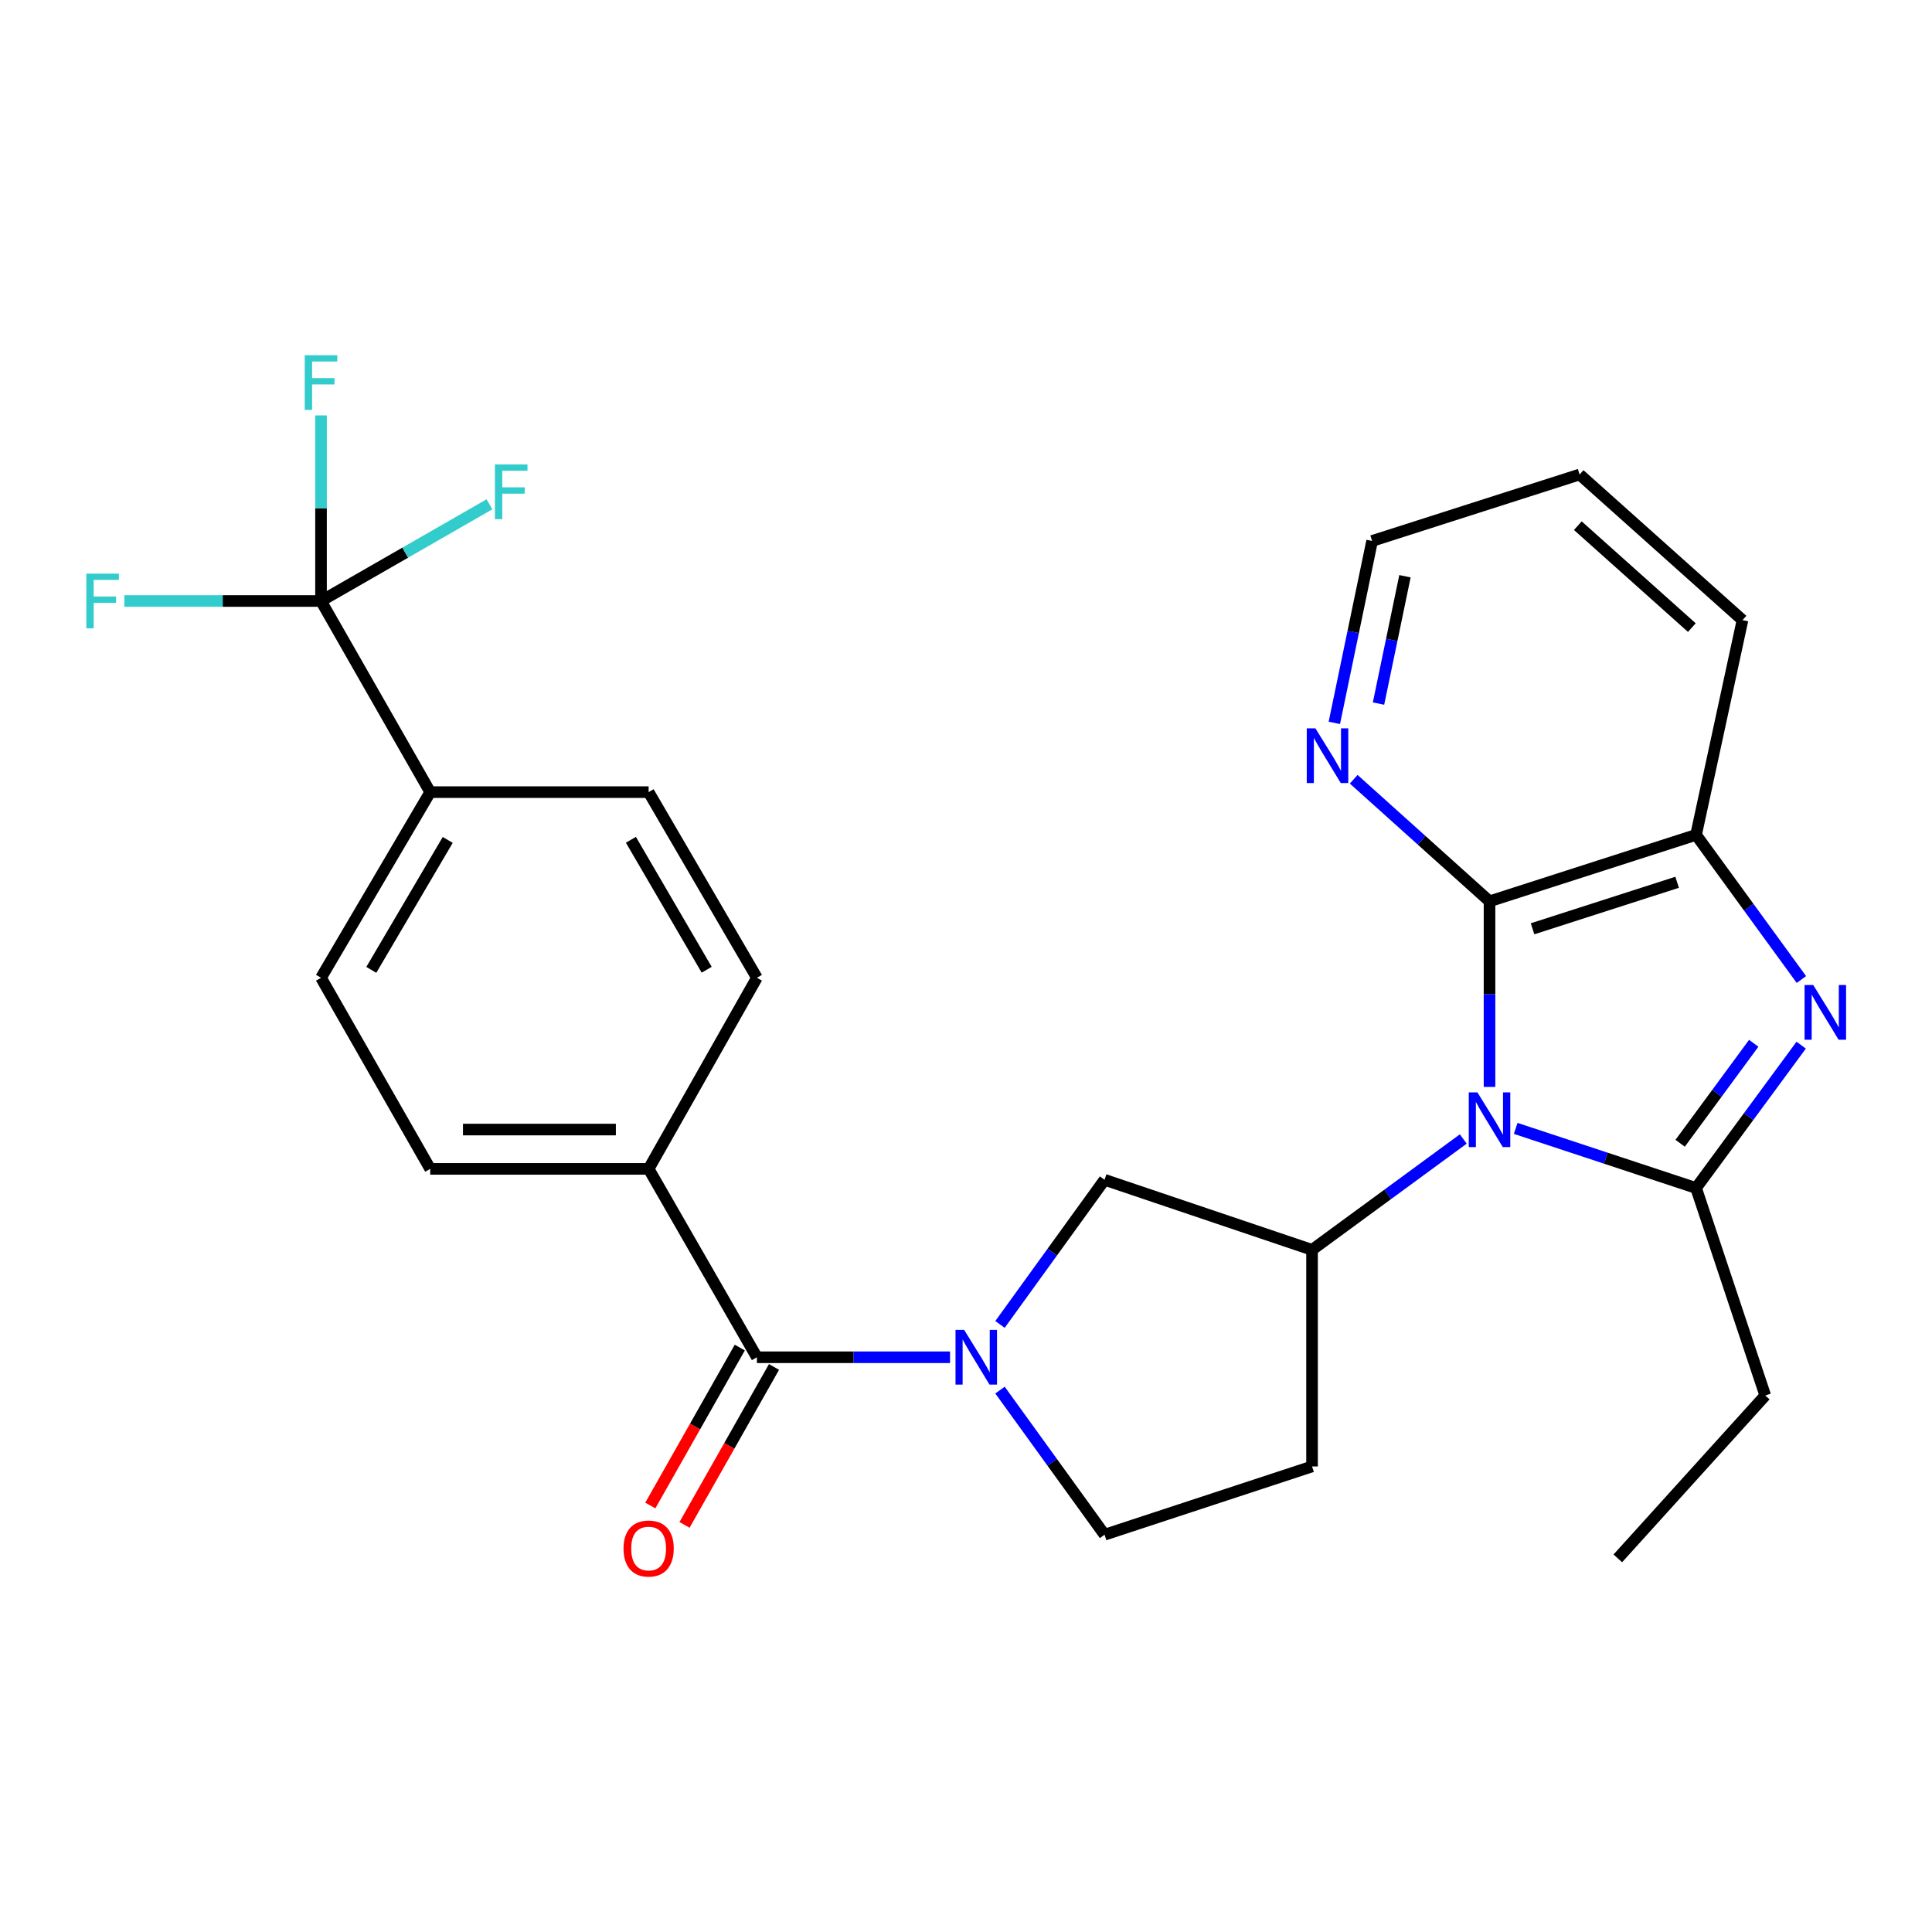 <?xml version='1.0' encoding='iso-8859-1'?>
<svg version='1.1' baseProfile='full'
              xmlns='http://www.w3.org/2000/svg'
                      xmlns:rdkit='http://www.rdkit.org/xml'
                      xmlns:xlink='http://www.w3.org/1999/xlink'
                  xml:space='preserve'
width='1000px' height='1000px' viewBox='0 0 1000 1000'>
<!-- END OF HEADER -->
<rect style='opacity:1.0;fill:#FFFFFF;stroke:none' width='1000' height='1000' x='0' y='0'> </rect>
<path class='bond-0' d='M 784.528,584.056 L 831.202,599.482' style='fill:none;fill-rule:evenodd;stroke:#0000FF;stroke-width:6px;stroke-linecap:butt;stroke-linejoin:miter;stroke-opacity:1' />
<path class='bond-0' d='M 831.202,599.482 L 877.875,614.908' style='fill:none;fill-rule:evenodd;stroke:#000000;stroke-width:6px;stroke-linecap:butt;stroke-linejoin:miter;stroke-opacity:1' />
<path class='bond-2' d='M 770.974,562.589 L 770.974,514.555' style='fill:none;fill-rule:evenodd;stroke:#0000FF;stroke-width:6px;stroke-linecap:butt;stroke-linejoin:miter;stroke-opacity:1' />
<path class='bond-2' d='M 770.974,514.555 L 770.974,466.521' style='fill:none;fill-rule:evenodd;stroke:#000000;stroke-width:6px;stroke-linecap:butt;stroke-linejoin:miter;stroke-opacity:1' />
<path class='bond-4' d='M 757.386,589.538 L 718.25,618.232' style='fill:none;fill-rule:evenodd;stroke:#0000FF;stroke-width:6px;stroke-linecap:butt;stroke-linejoin:miter;stroke-opacity:1' />
<path class='bond-4' d='M 718.25,618.232 L 679.114,646.927' style='fill:none;fill-rule:evenodd;stroke:#000000;stroke-width:6px;stroke-linecap:butt;stroke-linejoin:miter;stroke-opacity:1' />
<path class='bond-1' d='M 877.875,614.908 L 905.081,577.944' style='fill:none;fill-rule:evenodd;stroke:#000000;stroke-width:6px;stroke-linecap:butt;stroke-linejoin:miter;stroke-opacity:1' />
<path class='bond-1' d='M 905.081,577.944 L 932.287,540.981' style='fill:none;fill-rule:evenodd;stroke:#0000FF;stroke-width:6px;stroke-linecap:butt;stroke-linejoin:miter;stroke-opacity:1' />
<path class='bond-1' d='M 869.641,591.752 L 888.685,565.877' style='fill:none;fill-rule:evenodd;stroke:#000000;stroke-width:6px;stroke-linecap:butt;stroke-linejoin:miter;stroke-opacity:1' />
<path class='bond-1' d='M 888.685,565.877 L 907.729,540.002' style='fill:none;fill-rule:evenodd;stroke:#0000FF;stroke-width:6px;stroke-linecap:butt;stroke-linejoin:miter;stroke-opacity:1' />
<path class='bond-22' d='M 877.875,614.908 L 913.694,722.297' style='fill:none;fill-rule:evenodd;stroke:#000000;stroke-width:6px;stroke-linecap:butt;stroke-linejoin:miter;stroke-opacity:1' />
<path class='bond-27' d='M 932.403,506.997 L 905.139,469.562' style='fill:none;fill-rule:evenodd;stroke:#0000FF;stroke-width:6px;stroke-linecap:butt;stroke-linejoin:miter;stroke-opacity:1' />
<path class='bond-27' d='M 905.139,469.562 L 877.875,432.128' style='fill:none;fill-rule:evenodd;stroke:#000000;stroke-width:6px;stroke-linecap:butt;stroke-linejoin:miter;stroke-opacity:1' />
<path class='bond-6' d='M 770.974,466.521 L 877.875,432.128' style='fill:none;fill-rule:evenodd;stroke:#000000;stroke-width:6px;stroke-linecap:butt;stroke-linejoin:miter;stroke-opacity:1' />
<path class='bond-6' d='M 793.244,480.742 L 868.075,456.666' style='fill:none;fill-rule:evenodd;stroke:#000000;stroke-width:6px;stroke-linecap:butt;stroke-linejoin:miter;stroke-opacity:1' />
<path class='bond-10' d='M 770.974,466.521 L 735.827,434.93' style='fill:none;fill-rule:evenodd;stroke:#000000;stroke-width:6px;stroke-linecap:butt;stroke-linejoin:miter;stroke-opacity:1' />
<path class='bond-10' d='M 735.827,434.93 L 700.68,403.339' style='fill:none;fill-rule:evenodd;stroke:#0000FF;stroke-width:6px;stroke-linecap:butt;stroke-linejoin:miter;stroke-opacity:1' />
<path class='bond-3' d='M 517.597,685.522 L 544.656,648.089' style='fill:none;fill-rule:evenodd;stroke:#0000FF;stroke-width:6px;stroke-linecap:butt;stroke-linejoin:miter;stroke-opacity:1' />
<path class='bond-3' d='M 544.656,648.089 L 571.714,610.656' style='fill:none;fill-rule:evenodd;stroke:#000000;stroke-width:6px;stroke-linecap:butt;stroke-linejoin:miter;stroke-opacity:1' />
<path class='bond-5' d='M 491.735,702.515 L 441.754,702.515' style='fill:none;fill-rule:evenodd;stroke:#0000FF;stroke-width:6px;stroke-linecap:butt;stroke-linejoin:miter;stroke-opacity:1' />
<path class='bond-5' d='M 441.754,702.515 L 391.772,702.515' style='fill:none;fill-rule:evenodd;stroke:#000000;stroke-width:6px;stroke-linecap:butt;stroke-linejoin:miter;stroke-opacity:1' />
<path class='bond-28' d='M 517.599,719.509 L 544.656,756.936' style='fill:none;fill-rule:evenodd;stroke:#0000FF;stroke-width:6px;stroke-linecap:butt;stroke-linejoin:miter;stroke-opacity:1' />
<path class='bond-28' d='M 544.656,756.936 L 571.714,794.364' style='fill:none;fill-rule:evenodd;stroke:#000000;stroke-width:6px;stroke-linecap:butt;stroke-linejoin:miter;stroke-opacity:1' />
<path class='bond-8' d='M 679.114,646.927 L 571.714,610.656' style='fill:none;fill-rule:evenodd;stroke:#000000;stroke-width:6px;stroke-linecap:butt;stroke-linejoin:miter;stroke-opacity:1' />
<path class='bond-9' d='M 679.114,646.927 L 679.114,759.031' style='fill:none;fill-rule:evenodd;stroke:#000000;stroke-width:6px;stroke-linecap:butt;stroke-linejoin:miter;stroke-opacity:1' />
<path class='bond-13' d='M 391.772,702.515 L 335.731,605.012' style='fill:none;fill-rule:evenodd;stroke:#000000;stroke-width:6px;stroke-linecap:butt;stroke-linejoin:miter;stroke-opacity:1' />
<path class='bond-14' d='M 382.916,697.498 L 359.757,738.375' style='fill:none;fill-rule:evenodd;stroke:#000000;stroke-width:6px;stroke-linecap:butt;stroke-linejoin:miter;stroke-opacity:1' />
<path class='bond-14' d='M 359.757,738.375 L 336.598,779.253' style='fill:none;fill-rule:evenodd;stroke:#FF0000;stroke-width:6px;stroke-linecap:butt;stroke-linejoin:miter;stroke-opacity:1' />
<path class='bond-14' d='M 400.629,707.533 L 377.47,748.41' style='fill:none;fill-rule:evenodd;stroke:#000000;stroke-width:6px;stroke-linecap:butt;stroke-linejoin:miter;stroke-opacity:1' />
<path class='bond-14' d='M 377.47,748.41 L 354.311,789.288' style='fill:none;fill-rule:evenodd;stroke:#FF0000;stroke-width:6px;stroke-linecap:butt;stroke-linejoin:miter;stroke-opacity:1' />
<path class='bond-23' d='M 877.875,432.128 L 901.909,320.973' style='fill:none;fill-rule:evenodd;stroke:#000000;stroke-width:6px;stroke-linecap:butt;stroke-linejoin:miter;stroke-opacity:1' />
<path class='bond-7' d='M 166.161,311.077 L 222.677,410.005' style='fill:none;fill-rule:evenodd;stroke:#000000;stroke-width:6px;stroke-linecap:butt;stroke-linejoin:miter;stroke-opacity:1' />
<path class='bond-19' d='M 166.161,311.077 L 166.161,263.043' style='fill:none;fill-rule:evenodd;stroke:#000000;stroke-width:6px;stroke-linecap:butt;stroke-linejoin:miter;stroke-opacity:1' />
<path class='bond-19' d='M 166.161,263.043 L 166.161,215.009' style='fill:none;fill-rule:evenodd;stroke:#33CCCC;stroke-width:6px;stroke-linecap:butt;stroke-linejoin:miter;stroke-opacity:1' />
<path class='bond-20' d='M 166.161,311.077 L 209.753,286.05' style='fill:none;fill-rule:evenodd;stroke:#000000;stroke-width:6px;stroke-linecap:butt;stroke-linejoin:miter;stroke-opacity:1' />
<path class='bond-20' d='M 209.753,286.05 L 253.345,261.024' style='fill:none;fill-rule:evenodd;stroke:#33CCCC;stroke-width:6px;stroke-linecap:butt;stroke-linejoin:miter;stroke-opacity:1' />
<path class='bond-21' d='M 166.161,311.077 L 115.257,311.077' style='fill:none;fill-rule:evenodd;stroke:#000000;stroke-width:6px;stroke-linecap:butt;stroke-linejoin:miter;stroke-opacity:1' />
<path class='bond-21' d='M 115.257,311.077 L 64.353,311.077' style='fill:none;fill-rule:evenodd;stroke:#33CCCC;stroke-width:6px;stroke-linecap:butt;stroke-linejoin:miter;stroke-opacity:1' />
<path class='bond-12' d='M 679.114,759.031 L 571.714,794.364' style='fill:none;fill-rule:evenodd;stroke:#000000;stroke-width:6px;stroke-linecap:butt;stroke-linejoin:miter;stroke-opacity:1' />
<path class='bond-24' d='M 690.651,374.153 L 700.428,327.075' style='fill:none;fill-rule:evenodd;stroke:#0000FF;stroke-width:6px;stroke-linecap:butt;stroke-linejoin:miter;stroke-opacity:1' />
<path class='bond-24' d='M 700.428,327.075 L 710.205,279.997' style='fill:none;fill-rule:evenodd;stroke:#000000;stroke-width:6px;stroke-linecap:butt;stroke-linejoin:miter;stroke-opacity:1' />
<path class='bond-24' d='M 713.517,364.169 L 720.361,331.215' style='fill:none;fill-rule:evenodd;stroke:#0000FF;stroke-width:6px;stroke-linecap:butt;stroke-linejoin:miter;stroke-opacity:1' />
<path class='bond-24' d='M 720.361,331.215 L 727.205,298.26' style='fill:none;fill-rule:evenodd;stroke:#000000;stroke-width:6px;stroke-linecap:butt;stroke-linejoin:miter;stroke-opacity:1' />
<path class='bond-11' d='M 222.677,410.005 L 166.161,506.095' style='fill:none;fill-rule:evenodd;stroke:#000000;stroke-width:6px;stroke-linecap:butt;stroke-linejoin:miter;stroke-opacity:1' />
<path class='bond-11' d='M 231.747,434.74 L 192.186,502.002' style='fill:none;fill-rule:evenodd;stroke:#000000;stroke-width:6px;stroke-linecap:butt;stroke-linejoin:miter;stroke-opacity:1' />
<path class='bond-30' d='M 222.677,410.005 L 335.731,410.005' style='fill:none;fill-rule:evenodd;stroke:#000000;stroke-width:6px;stroke-linecap:butt;stroke-linejoin:miter;stroke-opacity:1' />
<path class='bond-17' d='M 335.731,605.012 L 391.772,506.095' style='fill:none;fill-rule:evenodd;stroke:#000000;stroke-width:6px;stroke-linecap:butt;stroke-linejoin:miter;stroke-opacity:1' />
<path class='bond-18' d='M 335.731,605.012 L 222.677,605.012' style='fill:none;fill-rule:evenodd;stroke:#000000;stroke-width:6px;stroke-linecap:butt;stroke-linejoin:miter;stroke-opacity:1' />
<path class='bond-18' d='M 318.773,584.654 L 239.635,584.654' style='fill:none;fill-rule:evenodd;stroke:#000000;stroke-width:6px;stroke-linecap:butt;stroke-linejoin:miter;stroke-opacity:1' />
<path class='bond-15' d='M 166.161,506.095 L 222.677,605.012' style='fill:none;fill-rule:evenodd;stroke:#000000;stroke-width:6px;stroke-linecap:butt;stroke-linejoin:miter;stroke-opacity:1' />
<path class='bond-16' d='M 335.731,410.005 L 391.772,506.095' style='fill:none;fill-rule:evenodd;stroke:#000000;stroke-width:6px;stroke-linecap:butt;stroke-linejoin:miter;stroke-opacity:1' />
<path class='bond-16' d='M 326.552,434.675 L 365.781,501.938' style='fill:none;fill-rule:evenodd;stroke:#000000;stroke-width:6px;stroke-linecap:butt;stroke-linejoin:miter;stroke-opacity:1' />
<path class='bond-25' d='M 913.694,722.297 L 837.374,806.612' style='fill:none;fill-rule:evenodd;stroke:#000000;stroke-width:6px;stroke-linecap:butt;stroke-linejoin:miter;stroke-opacity:1' />
<path class='bond-29' d='M 901.909,320.973 L 817.605,245.603' style='fill:none;fill-rule:evenodd;stroke:#000000;stroke-width:6px;stroke-linecap:butt;stroke-linejoin:miter;stroke-opacity:1' />
<path class='bond-29' d='M 875.695,324.845 L 816.682,272.086' style='fill:none;fill-rule:evenodd;stroke:#000000;stroke-width:6px;stroke-linecap:butt;stroke-linejoin:miter;stroke-opacity:1' />
<path class='bond-26' d='M 710.205,279.997 L 817.605,245.603' style='fill:none;fill-rule:evenodd;stroke:#000000;stroke-width:6px;stroke-linecap:butt;stroke-linejoin:miter;stroke-opacity:1' />
<path  class='atom-0' d='M 764.714 565.416
L 773.994 580.416
Q 774.914 581.896, 776.394 584.576
Q 777.874 587.256, 777.954 587.416
L 777.954 565.416
L 781.714 565.416
L 781.714 593.736
L 777.834 593.736
L 767.874 577.336
Q 766.714 575.416, 765.474 573.216
Q 764.274 571.016, 763.914 570.336
L 763.914 593.736
L 760.234 593.736
L 760.234 565.416
L 764.714 565.416
' fill='#0000FF'/>
<path  class='atom-2' d='M 938.525 509.839
L 947.805 524.839
Q 948.725 526.319, 950.205 528.999
Q 951.685 531.679, 951.765 531.839
L 951.765 509.839
L 955.525 509.839
L 955.525 538.159
L 951.645 538.159
L 941.685 521.759
Q 940.525 519.839, 939.285 517.639
Q 938.085 515.439, 937.725 514.759
L 937.725 538.159
L 934.045 538.159
L 934.045 509.839
L 938.525 509.839
' fill='#0000FF'/>
<path  class='atom-4' d='M 499.053 688.355
L 508.333 703.355
Q 509.253 704.835, 510.733 707.515
Q 512.213 710.195, 512.293 710.355
L 512.293 688.355
L 516.053 688.355
L 516.053 716.675
L 512.173 716.675
L 502.213 700.275
Q 501.053 698.355, 499.813 696.155
Q 498.613 693.955, 498.253 693.275
L 498.253 716.675
L 494.573 716.675
L 494.573 688.355
L 499.053 688.355
' fill='#0000FF'/>
<path  class='atom-11' d='M 680.861 376.992
L 690.141 391.992
Q 691.061 393.472, 692.541 396.152
Q 694.021 398.832, 694.101 398.992
L 694.101 376.992
L 697.861 376.992
L 697.861 405.312
L 693.981 405.312
L 684.021 388.912
Q 682.861 386.992, 681.621 384.792
Q 680.421 382.592, 680.061 381.912
L 680.061 405.312
L 676.381 405.312
L 676.381 376.992
L 680.861 376.992
' fill='#0000FF'/>
<path  class='atom-15' d='M 322.731 801.512
Q 322.731 794.712, 326.091 790.912
Q 329.451 787.112, 335.731 787.112
Q 342.011 787.112, 345.371 790.912
Q 348.731 794.712, 348.731 801.512
Q 348.731 808.392, 345.331 812.312
Q 341.931 816.192, 335.731 816.192
Q 329.491 816.192, 326.091 812.312
Q 322.731 808.432, 322.731 801.512
M 335.731 812.992
Q 340.051 812.992, 342.371 810.112
Q 344.731 807.192, 344.731 801.512
Q 344.731 795.952, 342.371 793.152
Q 340.051 790.312, 335.731 790.312
Q 331.411 790.312, 329.051 793.112
Q 326.731 795.912, 326.731 801.512
Q 326.731 807.232, 329.051 810.112
Q 331.411 812.992, 335.731 812.992
' fill='#FF0000'/>
<path  class='atom-20' d='M 157.741 183.862
L 174.581 183.862
L 174.581 187.102
L 161.541 187.102
L 161.541 195.702
L 173.141 195.702
L 173.141 198.982
L 161.541 198.982
L 161.541 212.182
L 157.741 212.182
L 157.741 183.862
' fill='#33CCCC'/>
<path  class='atom-21' d='M 256.183 240.401
L 273.023 240.401
L 273.023 243.641
L 259.983 243.641
L 259.983 252.241
L 271.583 252.241
L 271.583 255.521
L 259.983 255.521
L 259.983 268.721
L 256.183 268.721
L 256.183 240.401
' fill='#33CCCC'/>
<path  class='atom-22' d='M 44.686 296.917
L 61.526 296.917
L 61.526 300.157
L 48.486 300.157
L 48.486 308.757
L 60.086 308.757
L 60.086 312.037
L 48.486 312.037
L 48.486 325.237
L 44.686 325.237
L 44.686 296.917
' fill='#33CCCC'/>
</svg>

